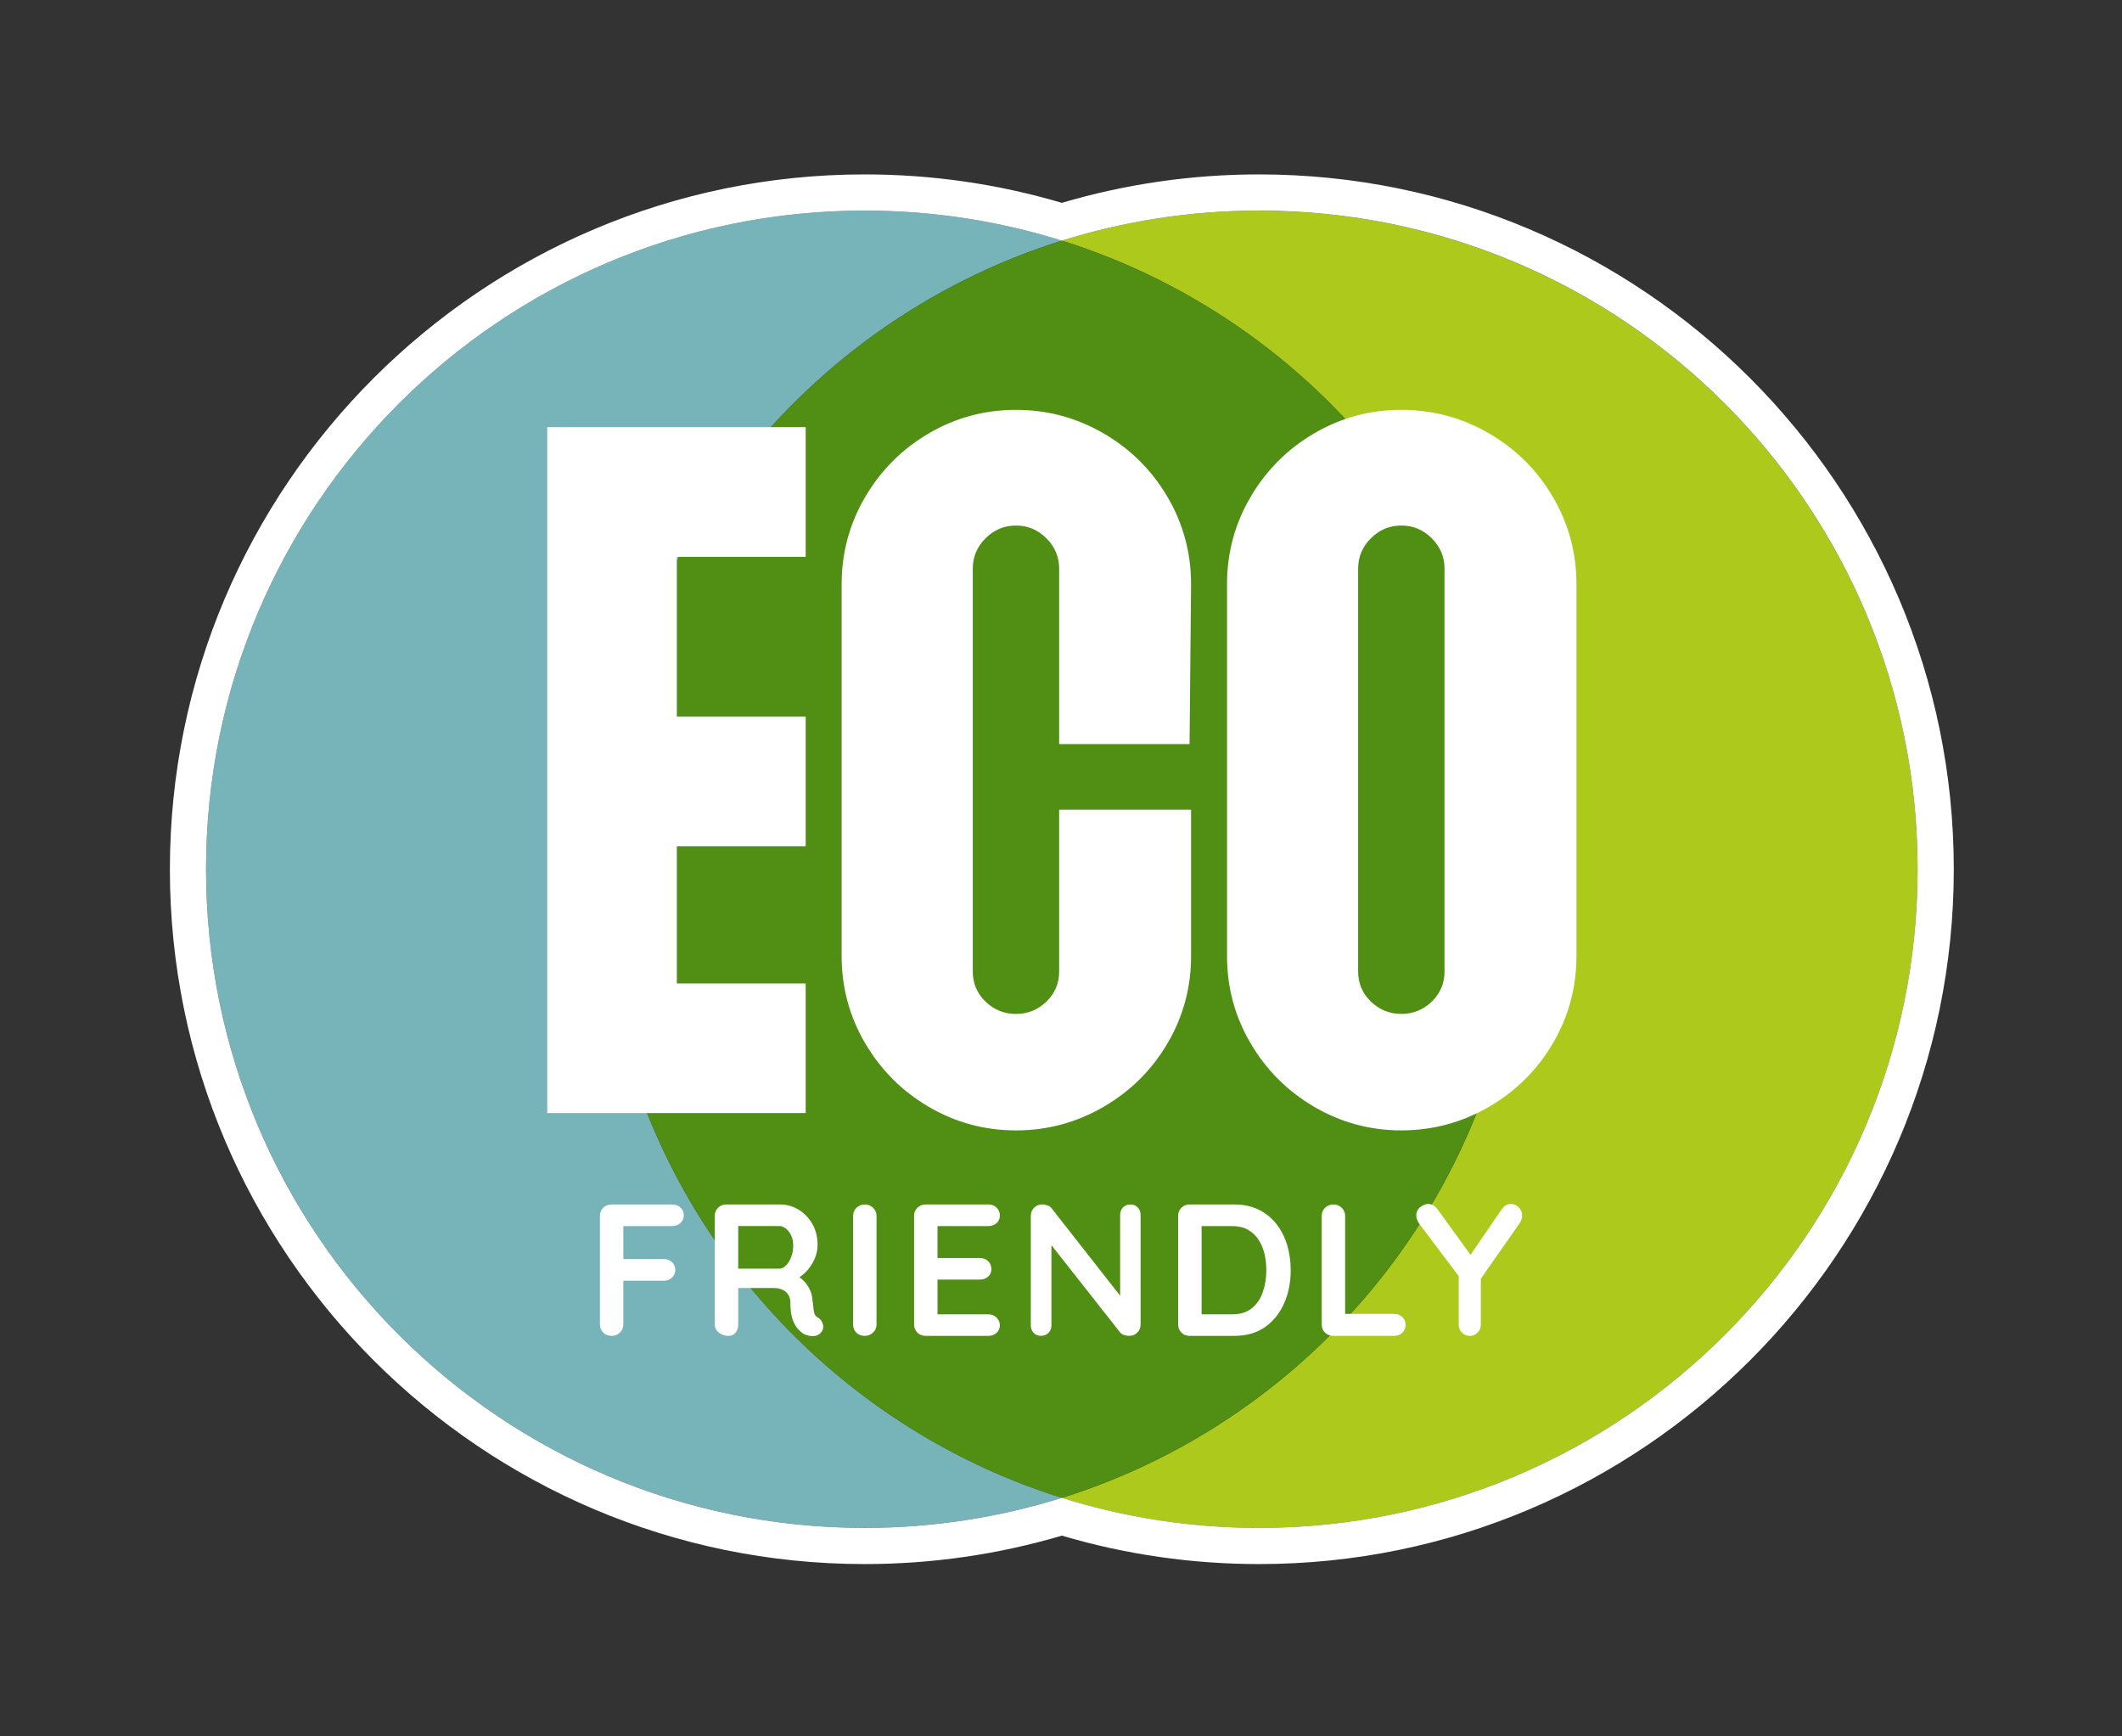 <?xml version="1.0" encoding="UTF-8"?>
<svg id="LABEL" xmlns="http://www.w3.org/2000/svg" width="88" height="72" viewBox="0 0 88 72">
  <rect x="0" y="0" width="88" height="72" fill="#333333" stroke="none"/>
  <defs>
    <style>
      .cls-1 {
        fill: #adc91c;
      }

      .cls-2 {
        fill: #76b4ba;
      }

      .cls-3 {
        fill: #508e14;
      }

      .cls-4 {
        fill: #fff;
      }
    </style>
  </defs>
  <g>
    <g>
      <path class="cls-2" d="M24.901,36.044c0-12.235,8.045-22.589,19.134-26.065-2.582-.809-5.329-1.247-8.178-1.247-15.084,0-27.311,12.228-27.311,27.311s12.228,27.311,27.311,27.311c2.849,0,5.596-.438,8.178-1.247-11.088-3.476-19.134-13.83-19.134-26.065Z"/>
      <path class="cls-1" d="M52.213,8.732c-2.849,0-5.596.438-8.178,1.247,11.088,3.476,19.134,13.83,19.134,26.065s-8.045,22.589-19.134,26.065c2.582.809,5.329,1.247,8.178,1.247,15.084,0,27.311-12.228,27.311-27.311s-12.228-27.311-27.311-27.311Z"/>
      <path class="cls-3" d="M63.169,36.044c0-12.235-8.045-22.589-19.134-26.065-11.088,3.476-19.134,13.83-19.134,26.065s8.045,22.589,19.134,26.065c11.088-3.476,19.134-13.83,19.134-26.065Z"/>
    </g>
    <g>
      <g>
        <path class="cls-4" d="M48.419,20.609c.65,1.108.975,2.313.975,3.614l-.063,6.63h-5.407v-7.269c0-.49-.176-.912-.528-1.262-.352-.352-.774-.53-1.263-.53-.491,0-.912.177-1.264.53-.351.35-.528.772-.528,1.262v16.698c0,.492.176.908.528,1.25.352.34.774.511,1.264.511.49,0,.911-.171,1.263-.511.351-.342.528-.758.528-1.25v-6.71h5.47v6.07c0,1.302-.325,2.508-.975,3.616s-1.536,1.988-2.655,2.638-2.33.977-3.631.977c-1.301,0-2.506-.327-3.616-.977s-1.988-1.53-2.639-2.638c-.65-1.108-.975-2.313-.975-3.616v-15.418c0-1.3.325-2.505.975-3.614.651-1.11,1.53-1.99,2.639-2.64,1.109-.65,2.314-.975,3.616-.975,1.3,0,2.511.325,3.631.975s2.005,1.53,2.655,2.64Z"/>
        <path class="cls-4" d="M22.695,17.713h10.717v5.376h-5.343v6.628h5.343v5.376h-5.343v5.686h5.343v5.374h-10.717v-28.441Z"/>
        <path class="cls-4" d="M54.499,17.969c1.109-.65,2.314-.975,3.616-.975,1.3,0,2.511.325,3.631.975,1.12.65,2.005,1.53,2.655,2.64.65,1.108.975,2.313.975,3.614v15.418c0,1.302-.325,2.508-.975,3.616s-1.536,1.988-2.655,2.638-2.33.977-3.631.977c-1.301,0-2.506-.327-3.616-.977s-1.988-1.53-2.639-2.638c-.65-1.108-.975-2.313-.975-3.616v-15.418c0-1.3.325-2.505.975-3.614.651-1.11,1.53-1.99,2.639-2.64ZM56.85,22.321c-.351.35-.528.772-.528,1.262v16.698c0,.492.176.908.528,1.25.352.34.774.511,1.264.511.49,0,.911-.171,1.263-.511.351-.342.528-.758.528-1.25v-16.698c0-.49-.176-.912-.528-1.262-.352-.352-.774-.53-1.263-.53-.491,0-.912.177-1.264.53Z"/>
      </g>
      <g>
        <path class="cls-4" d="M25.369,55.393c-.145,0-.264-.045-.354-.136s-.136-.204-.136-.339v-4.498c0-.136.045-.248.136-.339s.204-.137.339-.137h2.529c.135,0,.248.043.339.129.09.086.136.195.136.331,0,.114-.046.215-.136.303-.091.089-.204.133-.339.133h-2.102l.07-.094v1.565l-.055-.102h1.735c.135,0,.248.043.339.129s.136.196.136.331c0,.114-.045.215-.136.304-.091.088-.204.132-.339.132h-1.751l.07-.07v1.884c0,.135-.048.248-.144.339-.096.091-.208.136-.338.136Z"/>
        <path class="cls-4" d="M30.202,55.393c-.145,0-.275-.045-.39-.136s-.171-.204-.171-.339v-4.498c0-.136.045-.248.136-.339s.204-.137.339-.137h2.241c.27,0,.522.071.759.215.236.143.427.34.572.591.144.252.218.541.218.868,0,.197-.04.389-.121.576-.08.186-.19.355-.326.506-.138.15-.292.267-.463.35l.008-.179c.144.078.266.17.361.276s.171.221.226.342c.055.122.087.253.098.394.021.13.035.244.043.343s.023.182.046.249c.023.067.069.119.137.155.114.067.185.165.214.292s-.001.24-.09.339c-.057.067-.129.109-.218.128-.088.019-.176.019-.265,0-.088-.019-.16-.043-.218-.074-.088-.052-.176-.128-.265-.23-.088-.101-.159-.237-.214-.408-.055-.172-.082-.392-.082-.662,0-.088-.016-.17-.046-.245-.031-.075-.076-.14-.133-.194s-.13-.096-.218-.124c-.088-.029-.192-.043-.311-.043h-1.572l.117-.18v1.69c0,.135-.036.248-.109.339-.072.091-.174.136-.303.136ZM30.505,52.606h1.813c.094,0,.185-.043.273-.129.088-.085.161-.202.218-.35.058-.148.086-.31.086-.486,0-.229-.061-.419-.183-.572-.122-.153-.253-.23-.394-.23h-1.798l.094-.249v2.202l-.109-.186Z"/>
        <path class="cls-4" d="M36.351,54.918c0,.135-.05.248-.148.339s-.212.136-.342.136c-.145,0-.263-.045-.351-.136s-.132-.204-.132-.339v-4.498c0-.136.047-.248.14-.339.094-.091.213-.137.358-.137.124,0,.234.046.33.137.097.091.144.203.144.339v4.498Z"/>
        <path class="cls-4" d="M38.382,49.944h2.607c.135,0,.247.043.338.129s.137.195.137.331c0,.129-.046.234-.137.315-.091.081-.203.121-.338.121h-2.18l.07-.133v1.518l-.062-.061h1.821c.135,0,.248.043.339.128.091.086.136.196.136.331,0,.13-.045.234-.136.315-.091.08-.204.12-.339.12h-1.798l.039-.062v1.572l-.062-.069h2.172c.135,0,.247.045.338.136s.137.196.137.315c0,.13-.046.236-.137.318-.091.084-.203.125-.338.125h-2.607c-.135,0-.248-.045-.339-.136s-.136-.204-.136-.339v-4.498c0-.136.045-.248.136-.339s.204-.137.339-.137Z"/>
        <path class="cls-4" d="M46.88,49.944c.125,0,.227.042.304.125.078.083.117.186.117.311v4.537c0,.135-.046.248-.137.339s-.203.136-.338.136c-.067,0-.137-.012-.206-.035-.07-.023-.124-.056-.16-.097l-3.059-3.884.202-.125v3.705c0,.124-.04.229-.12.31-.081.084-.185.125-.315.125-.124,0-.226-.041-.304-.125-.077-.082-.116-.186-.116-.31v-4.537c0-.136.045-.248.136-.339s.204-.137.339-.137c.072,0,.147.015.226.043s.135.071.171.129l2.966,3.782-.133.094v-3.611c0-.125.039-.229.117-.311.077-.083.182-.125.31-.125Z"/>
        <path class="cls-4" d="M51.193,49.944c.373,0,.705.07.996.211.29.14.535.336.735.587.199.252.35.543.451.872s.151.681.151,1.055c0,.503-.091.961-.273,1.373-.182.413-.444.741-.789.984-.346.244-.769.366-1.272.366h-1.86c-.135,0-.248-.045-.339-.136s-.136-.204-.136-.339v-4.498c0-.136.045-.248.136-.339s.204-.137.339-.137h1.86ZM51.114,54.498c.327,0,.594-.085.802-.253.207-.169.359-.393.455-.67s.144-.58.144-.906c0-.244-.027-.477-.081-.697-.055-.22-.14-.415-.253-.583-.114-.169-.26-.303-.436-.401-.176-.099-.386-.147-.63-.147h-1.362l.078-.07v3.813l-.047-.085h1.331Z"/>
        <path class="cls-4" d="M57.815,54.482c.135,0,.248.042.339.128.09.086.136.196.136.331,0,.13-.046.237-.136.323-.091.085-.204.128-.339.128h-2.529c-.135,0-.248-.045-.339-.136s-.136-.204-.136-.339v-4.498c0-.136.047-.248.14-.339.094-.091.213-.137.358-.137.124,0,.234.046.33.137.097.091.144.203.144.339v4.194l-.171-.132h2.202Z"/>
        <path class="cls-4" d="M62.655,49.921c.119,0,.227.046.323.137.096.091.144.206.144.347,0,.046-.006.095-.019.144-.013.05-.035.098-.065.144l-1.767,2.53.14-.537v2.233c0,.135-.046.248-.136.339-.092.091-.196.136-.315.136-.13,0-.24-.045-.331-.136s-.136-.204-.136-.339v-2.172l.061.249-1.681-2.233c-.052-.067-.088-.132-.109-.194-.021-.062-.031-.119-.031-.171,0-.141.055-.255.164-.343.108-.088.221-.133.335-.133.144,0,.272.073.381.219l1.494,2.062-.218-.031,1.378-2.016c.108-.156.238-.234.389-.234Z"/>
      </g>
    </g>
  </g>
  <path class="cls-4" d="M52.213,8.732c15.084,0,27.311,12.228,27.311,27.312s-12.228,27.311-27.311,27.311c-2.849,0-5.596-.438-8.178-1.247-2.582.809-5.329,1.247-8.178,1.247-15.084,0-27.312-12.228-27.312-27.311s12.228-27.312,27.312-27.312c2.849,0,5.596.438,8.178,1.247,2.582-.809,5.329-1.247,8.178-1.247M52.213,7.232c-2.782,0-5.531.397-8.178,1.179-2.647-.783-5.396-1.179-8.178-1.179-15.887,0-28.812,12.925-28.812,28.812s12.925,28.811,28.812,28.811c2.782,0,5.531-.397,8.178-1.179,2.647.782,5.396,1.179,8.178,1.179,15.887,0,28.811-12.925,28.811-28.811s-12.925-28.812-28.811-28.812h0Z"/>
</svg>